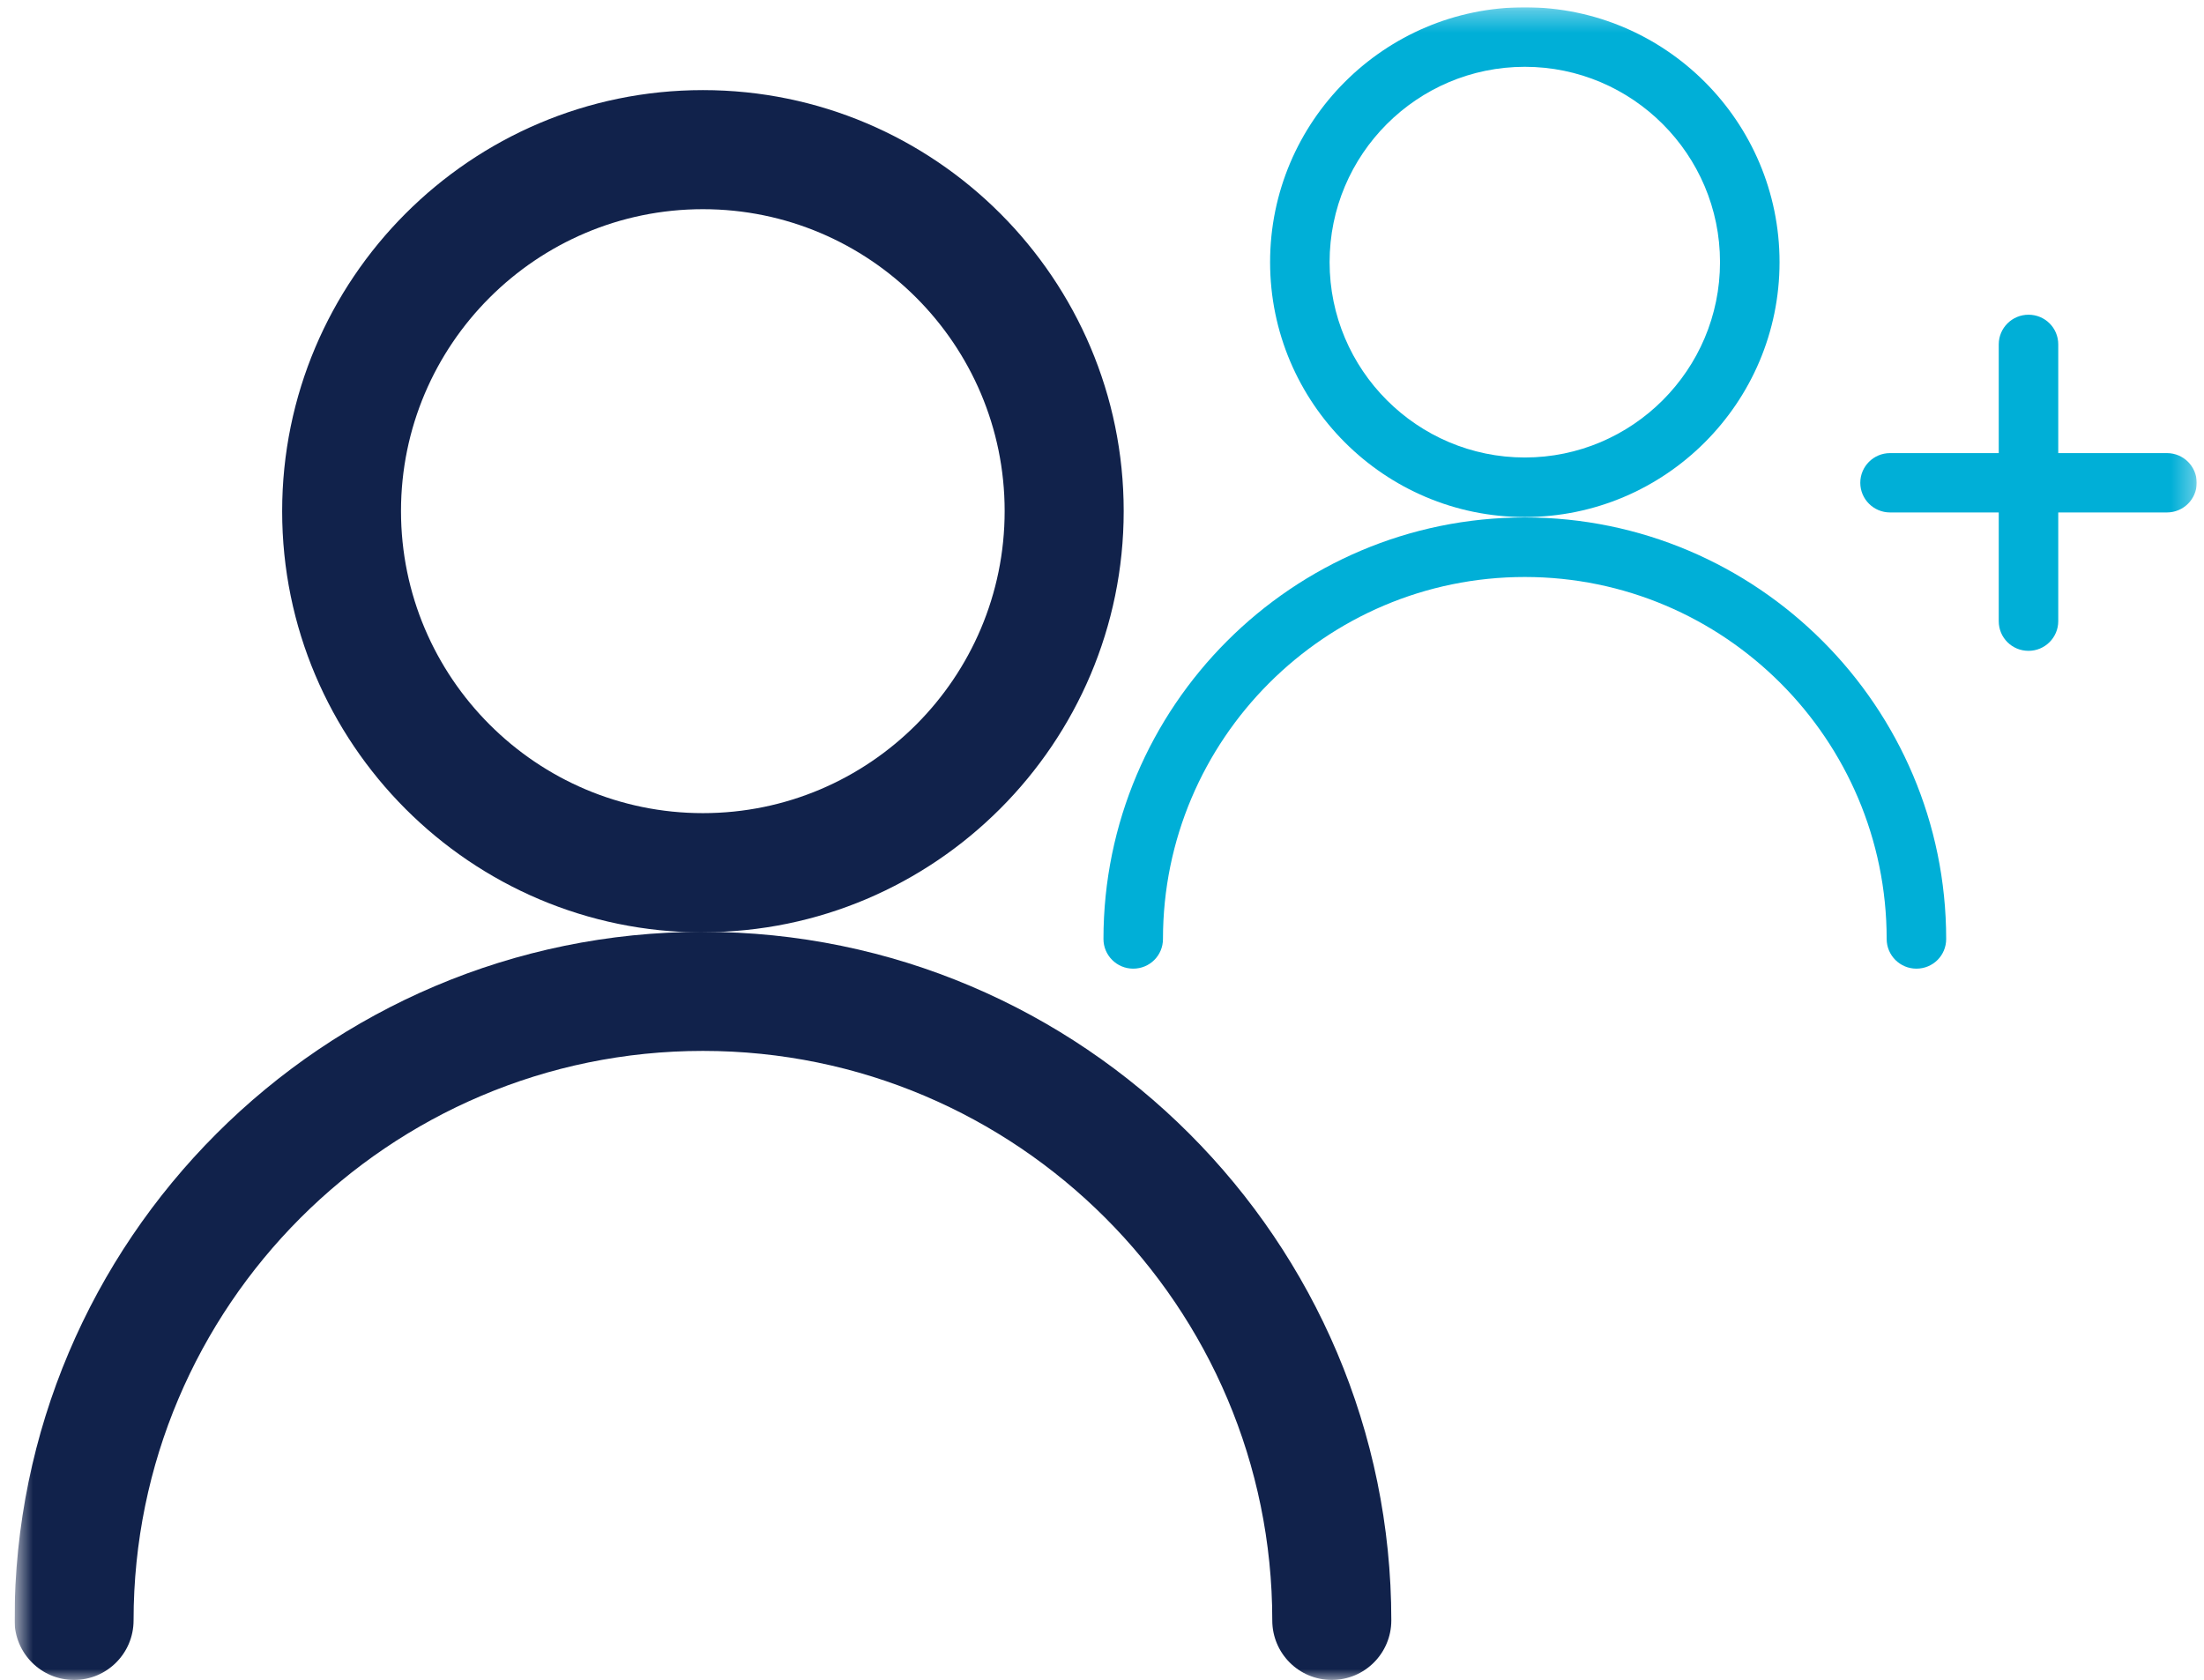 <svg width="101" height="77" viewBox="0 0 101 77" fill="none" xmlns="http://www.w3.org/2000/svg">
<g clip-path="url(#clip0_2221_930)">
<mask id="mask0_2221_930" style="mask-type:luminance" maskUnits="userSpaceOnUse" x="0" y="0" width="101" height="77">
<path d="M100.667 0.333H0.667V77H100.667V0.333Z" fill="white"/>
</mask>
<g mask="url(#mask0_2221_930)">
<path d="M32.212 42.737C21.576 42.737 12.93 34.075 12.93 23.433C12.93 12.791 21.576 4.13 32.212 4.13C42.849 4.13 51.494 12.791 51.494 23.424C51.494 34.057 42.84 42.728 32.212 42.728M32.212 9.588C24.585 9.588 18.376 15.794 18.376 23.424C18.376 31.055 24.585 37.27 32.212 37.27C39.84 37.27 46.039 31.064 46.039 23.424C46.039 15.785 39.84 9.588 32.212 9.588Z" fill="#11224B"/>
<path d="M61.03 77C59.521 77 58.303 75.777 58.303 74.271C58.303 59.878 46.603 48.168 32.212 48.168C17.821 48.168 6.121 59.878 6.121 74.271C6.121 75.777 4.903 77 3.394 77C1.885 77 0.667 75.777 0.667 74.271C0.667 56.866 14.821 42.71 32.212 42.71C49.603 42.71 63.758 56.875 63.758 74.271C63.758 75.777 62.539 77 61.03 77Z" fill="#11224B"/>
<path d="M69.876 23.698C63.44 23.698 58.203 18.459 58.203 12.015C58.203 5.572 63.44 0.333 69.876 0.333C76.312 0.333 81.549 5.572 81.549 12.015C81.549 18.459 76.312 23.698 69.876 23.698ZM69.876 3.062C64.939 3.062 60.93 7.078 60.93 12.015C60.93 16.953 64.949 20.969 69.876 20.969C74.803 20.969 78.821 16.953 78.821 12.015C78.821 7.078 74.803 3.062 69.876 3.062Z" fill="#00AFD7"/>
<path d="M87.821 44.398C87.067 44.398 86.458 43.787 86.458 43.039C86.458 33.893 79.021 26.446 69.876 26.446C60.73 26.446 53.294 33.893 53.294 43.039C53.294 43.796 52.685 44.398 51.93 44.398C51.176 44.398 50.567 43.787 50.567 43.039C50.567 32.387 59.23 23.717 69.876 23.717C80.521 23.717 89.185 32.387 89.185 43.039C89.185 43.796 88.576 44.398 87.821 44.398Z" fill="#00AFD7"/>
<path d="M99.303 20.768H94.321V15.785C94.321 15.027 93.712 14.425 92.958 14.425C92.203 14.425 91.594 15.036 91.594 15.785V20.768H86.612C85.858 20.768 85.249 21.38 85.249 22.128C85.249 22.876 85.858 23.488 86.612 23.488H91.594V28.471C91.594 29.229 92.203 29.831 92.958 29.831C93.712 29.831 94.321 29.22 94.321 28.471V23.488H99.303C100.058 23.488 100.667 22.876 100.667 22.128C100.667 21.38 100.058 20.768 99.303 20.768Z" fill="#00AFD7"/>
</g>
</g>
<defs>
<clipPath id="clip0_2221_930">
<rect width="100" height="76.667" fill="white" transform="translate(0.667 0.333)"/>
</clipPath>
</defs>
</svg>
